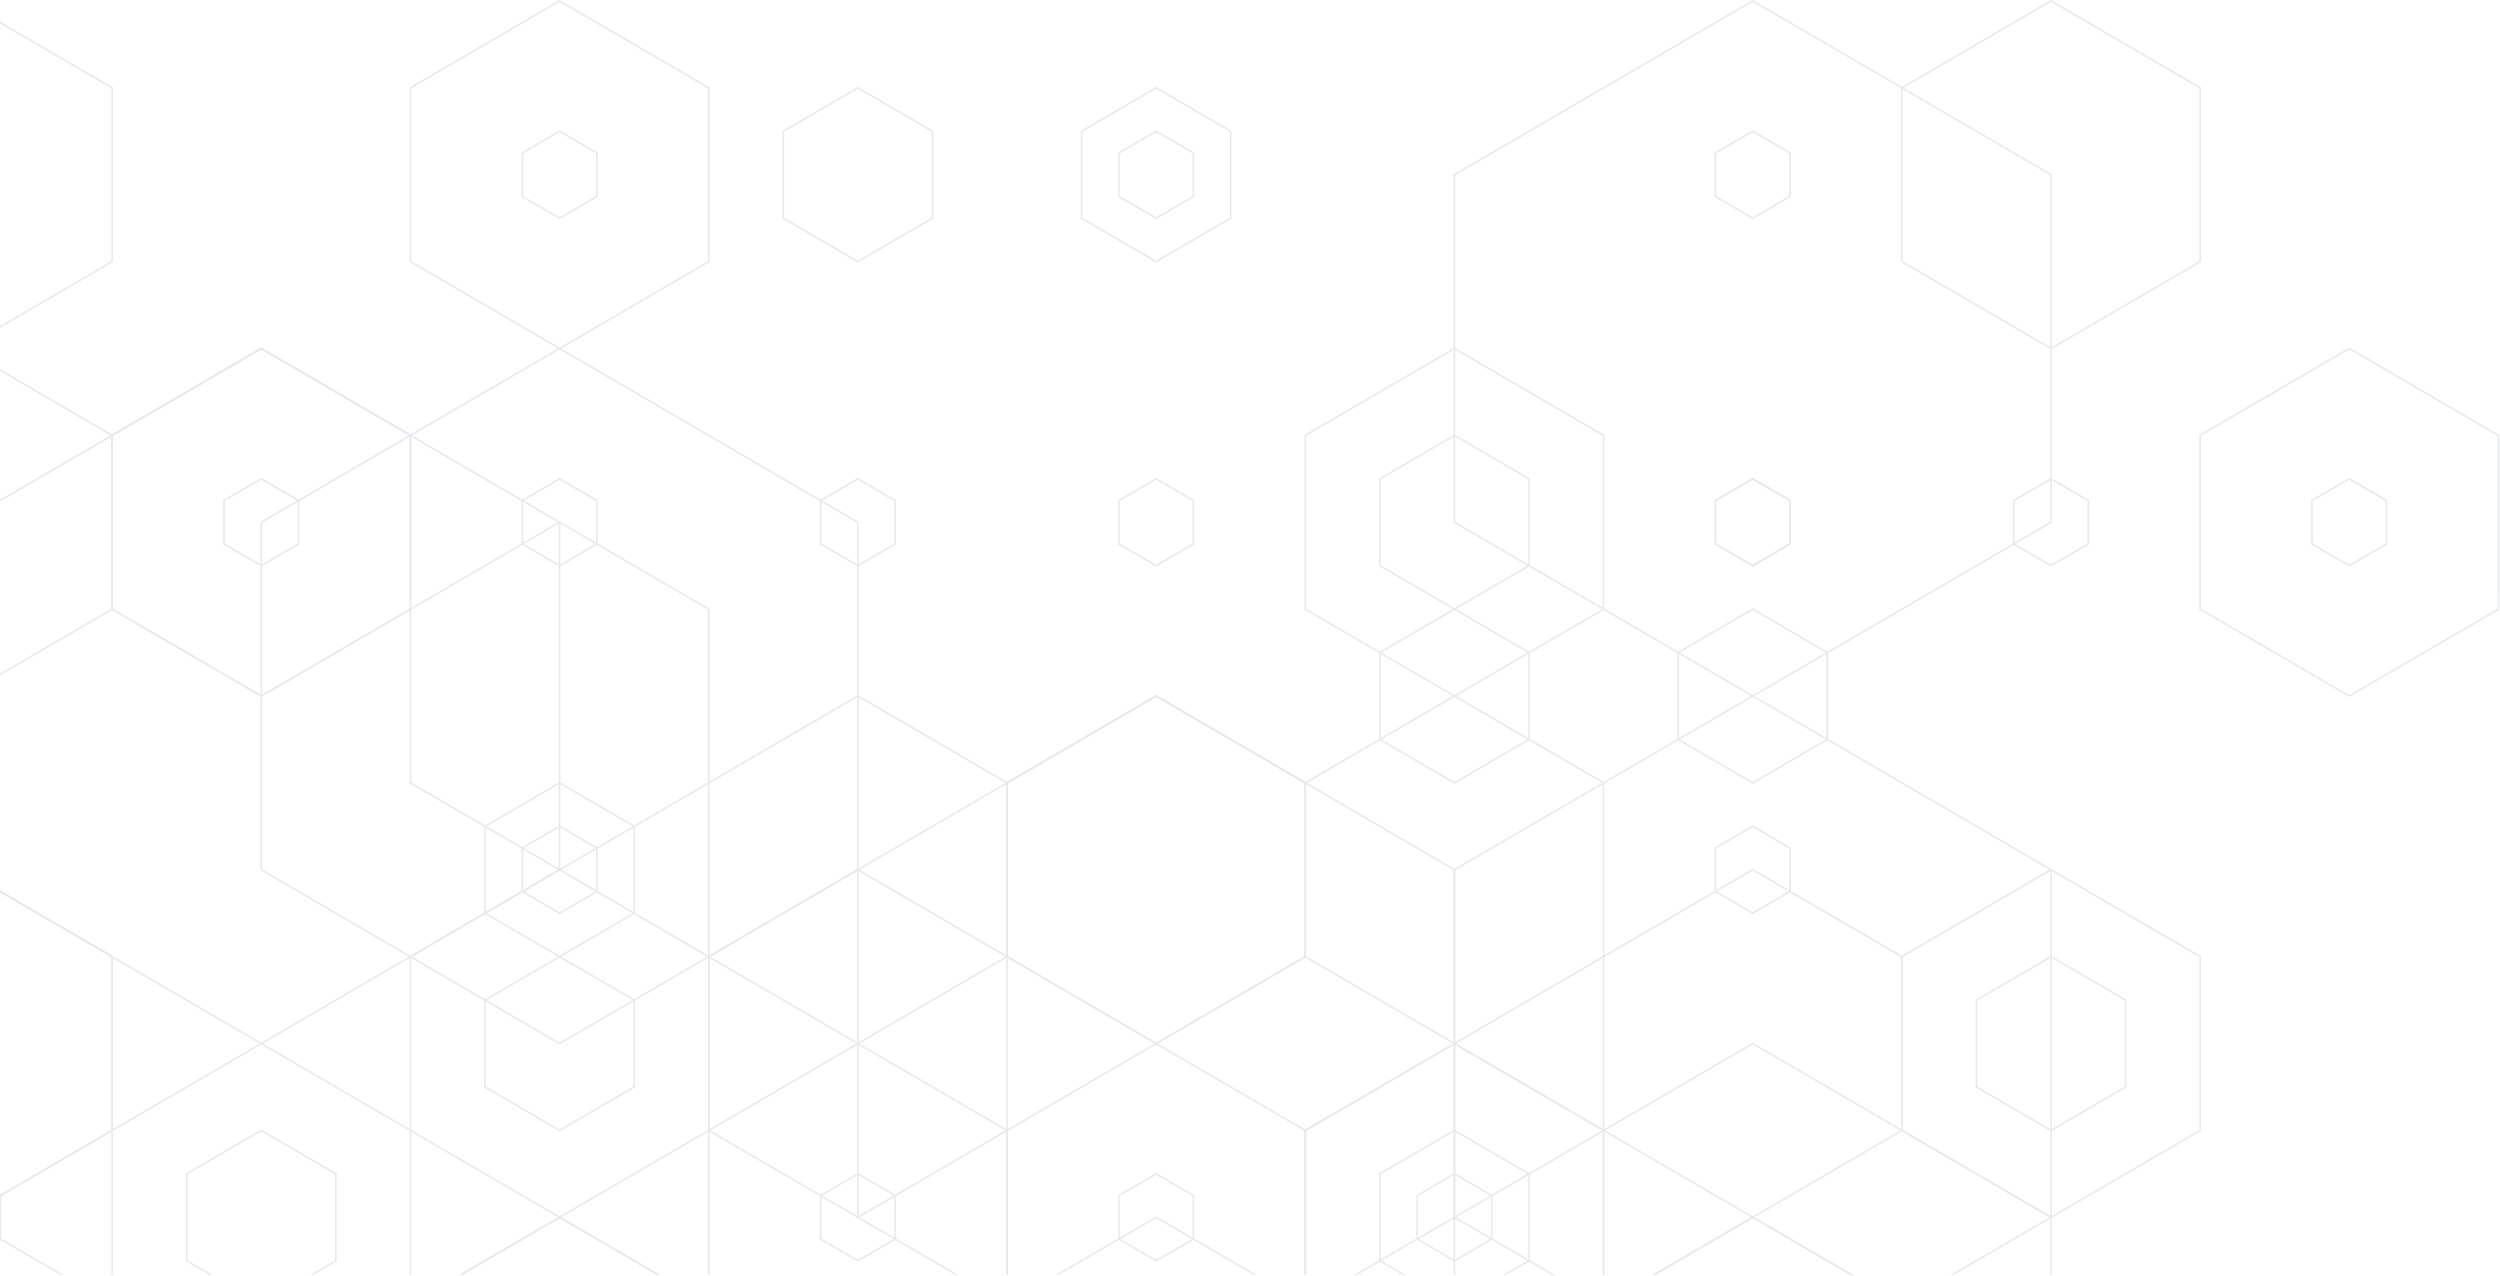 <svg width="1117" height="570" viewBox="0 0 1117 570" fill="none" xmlns="http://www.w3.org/2000/svg">
<g opacity="0.1">
<path d="M783.126 253.158L800.144 243.251V223.411L799.958 223.321L783.126 213.504L766.121 223.424V243.264L766.294 243.36L783.126 253.158ZM799.401 242.829L783.1 252.333L766.787 242.829V223.846L783.126 214.381L799.401 223.846V242.829Z" fill="#0C1F3C"/>
<path d="M1049.64 311.392L1049.82 311.283L1116.64 272.358V194.317L1116.46 194.208L1049.64 155.283L1049.46 155.392L982.646 194.317V272.358L982.832 272.474L1049.64 311.392ZM1115.96 271.981L1049.64 310.566L983.395 271.981V194.72L1049.64 156.141L1115.93 194.752L1115.96 271.981Z" fill="#0C1F3C"/>
<path d="M1049.64 253.159L1066.66 243.251V223.411L1066.48 223.322L1049.64 213.517L1032.62 223.424V243.264L1032.8 243.36L1049.64 253.159ZM1065.94 242.829L1049.64 252.333L1033.33 242.829V223.847L1049.64 214.381L1065.94 223.879V242.829Z" fill="#0C1F3C"/>
<path d="M916.399 505.484L950.069 485.862V446.643L949.89 446.534L916.399 427.021L882.728 446.643V485.862L882.901 485.971L916.399 505.484ZM949.359 485.459L916.399 504.659L883.433 485.459V447.059L916.399 427.859L949.359 447.059V485.459Z" fill="#0C1F3C"/>
<path d="M916.399 544.301L983.395 505.261V427.181L983.215 427.091L916.399 388.167L849.411 427.207V505.286L849.577 505.382L916.399 544.301ZM982.678 504.864L916.399 543.469L850.108 504.864V427.642L916.399 389.037L982.678 427.642V504.864Z" fill="#0C1F3C"/>
<path d="M783.126 311.392L783.299 311.284L916.752 233.581V77.856L916.573 77.754L783.126 0.013L782.941 0.109L649.488 77.856V233.581L649.674 233.677L783.126 311.392ZM916.042 233.127L783.126 310.567L650.205 233.127V78.247L783.126 0.807L916.042 78.247V233.127Z" fill="#0C1F3C"/>
<path d="M916.399 156.141L916.572 156.032L983.395 117.101V39.021L983.215 38.918L916.399 0L916.22 0.096L849.411 39.021V117.101L849.577 117.21L916.399 156.141ZM982.678 116.704L916.399 155.315L850.108 116.704V39.45L916.399 0.838L982.678 39.45V116.704Z" fill="#0C1F3C"/>
<path d="M649.846 311.392L650.018 311.283L716.841 272.358V194.317L716.668 194.208L649.858 155.283L649.686 155.392L582.876 194.317V272.358L583.042 272.474L649.846 311.392ZM716.124 271.981L649.846 310.592L583.567 271.981V194.72L649.846 156.141L716.124 194.752V271.981Z" fill="#0C1F3C"/>
<path d="M783.124 350.209L816.795 330.599V291.361L816.609 291.252L783.124 271.738L749.454 291.361V330.599L749.627 330.689L783.124 350.209ZM816.078 330.177L783.124 349.377L750.158 330.177V291.777L783.124 272.577L816.078 291.777V330.177Z" fill="#0C1F3C"/>
<path d="M916.399 253.158L933.41 243.251V223.411L933.237 223.321L916.399 213.504L899.381 223.411V243.251L899.567 243.347L916.399 253.158ZM932.706 242.829L916.399 252.333L900.098 242.829V223.846L916.399 214.381L932.706 223.878V242.829Z" fill="#0C1F3C"/>
<path d="M649.846 272.563L683.517 252.954V213.741L683.344 213.645L649.846 194.131L616.176 213.741V252.973L616.349 253.082L649.846 272.563ZM682.813 252.531L649.846 271.731L616.88 252.531V214.131L649.846 194.931L682.813 214.131V252.531Z" fill="#0C1F3C"/>
<path d="M649.846 466.675L650.018 466.567L716.841 427.642V349.562L716.668 349.453L649.858 310.535L649.686 310.643L582.876 349.562V427.642L583.042 427.738L649.846 466.675ZM716.124 427.22L649.846 465.85L583.567 427.22V350.003L649.846 311.392L716.124 350.003V427.22Z" fill="#0C1F3C"/>
<path d="M871.587 569.581L916.042 543.693V388.813L783.126 311.392L650.205 388.813V543.693L694.659 569.581H693.238L649.674 544.205L649.488 544.096V388.41L782.941 310.675L783.126 310.566L916.573 388.301L916.752 388.41V544.096L873.008 569.581H871.587Z" fill="#0C1F3C"/>
<path d="M826.512 569.581L783.126 544.301L739.734 569.581H738.313L783.126 543.469L827.933 569.581H826.512Z" fill="#0C1F3C"/>
<path d="M916.042 569.581V544.096L783.126 466.675L650.205 544.096V569.581H649.488V543.693L782.941 465.939L783.126 465.843L916.573 543.584L916.752 543.693V569.581H916.042Z" fill="#0C1F3C"/>
<path d="M783.126 544.301L850.108 505.261V427.181L849.942 427.091L783.126 388.167L716.124 427.207V505.286L716.31 505.382L783.126 544.301ZM849.411 504.864L783.126 543.469L716.841 504.864V427.642L783.12 389.037L849.404 427.642L849.411 504.864Z" fill="#0C1F3C"/>
<path d="M671.67 569.581L682.813 563.098V524.691L649.846 505.485L616.88 524.691V563.098L628.016 569.581H626.595L616.169 563.501V524.269L649.846 504.659L683.517 524.269V563.501L673.097 569.581H671.67Z" fill="#0C1F3C"/>
<path d="M826.512 569.581L783.126 544.301L739.734 569.581H738.313L783.126 543.469L827.933 569.581H826.512Z" fill="#0C1F3C"/>
<path d="M783.126 97.901L800.144 87.981V68.141L799.958 68.039L783.126 58.221L766.108 68.141V87.981L766.281 88.096L783.126 97.901ZM799.401 87.559L783.1 97.056L766.787 87.559V68.564L783.1 59.066L799.401 68.564V87.559Z" fill="#0C1F3C"/>
<path d="M516.567 117.299L550.237 97.677V58.445L550.064 58.349L516.567 38.829L482.896 58.445V97.677L483.082 97.786L516.567 117.299ZM549.533 97.261L516.567 116.461L483.613 97.261V58.861L516.567 39.661L549.533 58.861V97.261Z" fill="#0C1F3C"/>
<path d="M649.846 350.209L683.517 330.599V291.361L683.344 291.252L649.846 271.738L616.176 291.361V330.599L616.349 330.689L649.846 350.209ZM682.813 330.177L649.846 349.377L616.88 330.177V291.777L649.846 272.577L682.813 291.777V330.177Z" fill="#0C1F3C"/>
<path d="M783.126 253.158L800.144 243.251V223.411L799.958 223.321L783.126 213.504L766.121 223.424V243.264L766.294 243.36L783.126 253.158ZM799.401 242.829L783.1 252.333L766.787 242.829V223.846L783.126 214.381L799.401 223.846V242.829Z" fill="#0C1F3C"/>
<path d="M783.126 408.442L800.144 398.522V378.682L799.958 378.573L783.126 368.775L766.108 378.682V398.522L766.281 398.631L783.126 408.442ZM799.401 398.112L783.1 407.61L766.787 398.112V379.111L783.1 369.613L799.401 379.111V398.112Z" fill="#0C1F3C"/>
<path d="M516.566 466.675L516.751 466.567L583.567 427.642V349.562L583.395 349.453L516.566 310.535L516.393 310.643L449.577 349.562V427.642L449.75 427.738L516.566 466.675ZM582.863 427.22L516.566 465.85L450.281 427.22V350.003L516.566 311.392L582.863 350.003V427.22Z" fill="#0C1F3C"/>
<path d="M516.566 563.718L533.577 553.798V533.99L516.566 524.064L499.568 533.99V553.798L516.566 563.718ZM532.88 553.395L516.566 562.893L500.265 553.395V534.381L516.566 524.877L532.88 534.381V553.395Z" fill="#0C1F3C"/>
<path d="M582.857 569.581V505.286L516.566 466.675L450.281 505.286V569.581H449.577V504.864L516.393 465.939L516.566 465.843L583.388 504.768L583.567 504.864V569.581H582.857Z" fill="#0C1F3C"/>
<path d="M383.299 117.299L416.97 97.677V58.445L416.784 58.349L383.299 38.829L349.629 58.445V97.677L349.802 97.786L383.299 117.299ZM416.266 97.261L383.299 116.461L350.333 97.261V58.861L383.299 39.661L416.266 58.861V97.261Z" fill="#0C1F3C"/>
<path d="M383.299 466.675L383.472 466.567L450.281 427.642V349.562L450.108 349.453L383.299 310.535L383.113 310.643L316.297 349.562V427.642L316.489 427.738L383.299 466.675ZM449.577 427.22L383.299 465.85L317.014 427.22V350.003L383.299 311.392L449.577 350.003V427.22Z" fill="#0C1F3C"/>
<path d="M605.033 569.581L649.487 543.693V388.813L516.566 311.392L383.638 388.813V543.693L428.099 569.581H426.69L383.113 544.205L382.94 544.096V388.41L516.393 310.675L516.566 310.566L650.018 388.301L650.204 388.41V544.096L606.454 569.581H605.033Z" fill="#0C1F3C"/>
<path d="M383.298 563.718L400.31 553.798V533.99L383.298 524.064L366.281 533.99V553.798L383.298 563.718ZM399.593 553.395L383.298 562.893L366.985 553.395V534.381L383.298 524.877L399.593 534.381V553.395Z" fill="#0C1F3C"/>
<path d="M716.124 569.581V505.286L649.846 466.675L583.567 505.286V569.581H582.857V504.864L649.673 465.939L649.846 465.843L716.655 504.768L716.828 504.864V569.581H716.124Z" fill="#0C1F3C"/>
<path d="M649.846 563.718L666.863 553.798V533.99L649.846 524.064L632.828 533.99V553.798L649.846 563.718ZM666.159 553.395L649.846 562.893L633.532 553.395V534.381L649.846 524.877L666.159 534.381V553.395Z" fill="#0C1F3C"/>
<path d="M716.124 569.581V505.286L649.846 466.675L583.567 505.286V569.581H582.857V504.864L649.673 465.939L649.846 465.843L716.655 504.768L716.828 504.864V569.581H716.124Z" fill="#0C1F3C"/>
<path d="M559.958 569.581L516.566 544.301L473.187 569.581H471.766L516.566 543.469L561.379 569.581H559.958Z" fill="#0C1F3C"/>
<path d="M516.566 97.901L533.577 87.981V68.141L533.411 68.039L516.566 58.221L499.568 68.141V87.981L499.734 88.096L516.566 97.901ZM532.88 87.572L516.566 97.069L500.265 87.572V68.564L516.566 59.066L532.88 68.564V87.572Z" fill="#0C1F3C"/>
<path d="M516.566 253.158L533.577 243.251V223.411L533.411 223.321L516.566 213.504L499.568 223.411V243.251L499.734 243.347L516.566 253.158ZM532.88 242.829L516.566 252.333L500.265 242.829V223.846L516.566 214.381L532.88 223.878V242.829Z" fill="#0C1F3C"/>
<path d="M516.566 466.675L516.751 466.567L583.567 427.642V349.562L583.395 349.453L516.566 310.535L516.393 310.643L449.577 349.562V427.642L449.75 427.738L516.566 466.675ZM582.863 427.22L516.566 465.85L450.281 427.22V350.003L516.566 311.392L582.863 350.003V427.22Z" fill="#0C1F3C"/>
<path d="M250.018 427.846L283.688 408.237V369.005L283.516 368.89L250.018 349.376L216.361 369.005V408.237L216.527 408.333L250.018 427.846ZM282.985 407.814L250.018 427.014L217.045 407.814V369.414L250.018 350.214L282.985 369.414V407.814Z" fill="#0C1F3C"/>
<path d="M383.299 544.301L450.281 505.261V427.181L450.108 427.091L383.299 388.167L316.297 427.207V505.286L316.489 505.382L383.299 544.301ZM449.577 504.864L383.299 543.469L317.014 504.864V427.642L383.299 389.037L449.577 427.642V504.864Z" fill="#0C1F3C"/>
<path d="M250.018 466.675L250.191 466.566L383.638 388.813V233.126L383.471 233.037L250.018 155.283L249.846 155.392L116.393 233.126V388.813L116.566 388.928L250.018 466.675ZM382.94 388.41L250.018 465.85L117.097 388.41V233.581L250.018 156.141L382.94 233.581V388.41Z" fill="#0C1F3C"/>
<path d="M383.298 253.158L400.31 243.251V223.411L400.124 223.321L383.298 213.504L366.281 223.411V243.251L366.454 243.347L383.298 253.158ZM399.593 242.829L383.298 252.333L366.985 242.829V223.846L383.298 214.381L399.593 223.878V242.829Z" fill="#0C1F3C"/>
<path d="M116.738 311.392L116.924 311.283L183.721 272.358V194.317L183.554 194.208L116.726 155.283L116.553 155.392L49.737 194.317V272.358L49.91 272.474L116.738 311.392ZM183.029 271.981L116.738 310.592L50.453 271.981V194.72L116.738 156.141L183.029 194.752V271.981Z" fill="#0C1F3C"/>
<path d="M250.018 505.484L283.688 485.862V446.643L283.516 446.534L250.018 427.021L216.348 446.643V485.862L216.514 485.971L250.018 505.484ZM282.985 485.459L250.018 504.659L217.045 485.459V447.059L250.018 427.859L282.985 447.059V485.459Z" fill="#0C1F3C"/>
<path d="M250.019 389.037L250.191 388.929L317.014 350.004V271.981L316.828 271.873L250.019 232.941L249.846 233.05L183.03 271.969V350.049L183.202 350.157L250.019 389.037ZM316.297 349.594L250.019 388.205L183.721 349.594V272.359L250.006 233.754L316.284 272.359L316.297 349.594Z" fill="#0C1F3C"/>
<path d="M293.411 569.581L250.019 544.301L206.627 569.581H205.206L250.019 543.469L294.832 569.581H293.411Z" fill="#0C1F3C"/>
<path d="M449.577 569.581V505.286L383.299 466.675L317.02 505.286V569.581H316.297V504.864L383.113 465.939L383.299 465.843L450.108 504.768L450.281 504.864V569.581H449.577Z" fill="#0C1F3C"/>
<path d="M250.019 544.301L317.014 505.261V427.181L316.828 427.091L250.019 388.167L183.03 427.207V505.286L183.202 505.382L250.019 544.301ZM316.297 504.864L250.019 543.469L183.721 504.864V427.642L250.006 389.037L316.284 427.642L316.297 504.864Z" fill="#0C1F3C"/>
<path d="M138.582 569.581L149.705 563.098V524.691L116.739 505.485L83.779 524.691V563.098L94.908 569.581H93.5L83.062 563.501V524.269L116.739 504.659L150.422 524.269V563.501L139.983 569.581H138.582Z" fill="#0C1F3C"/>
<path d="M293.411 569.581L250.019 544.301L206.627 569.581H205.206L250.019 543.469L294.832 569.581H293.411Z" fill="#0C1F3C"/>
<path d="M250.019 97.901L267.03 87.981V68.141L266.864 68.039L250.019 58.221L233.002 68.141V87.981L233.187 88.096L250.019 97.901ZM266.333 87.572L250.019 97.069L233.718 87.572V68.564L250.019 59.066L266.333 68.564V87.572Z" fill="#0C1F3C"/>
<path d="M250.019 156.141L250.191 156.032L317.014 117.101V39.021L316.828 38.918L250.019 0L249.846 0.096L183.03 39.021V117.101L183.202 117.21L250.019 156.141ZM316.297 116.704L250.019 155.315L183.721 116.672V39.45L250.006 0.838L316.284 39.45L316.297 116.704Z" fill="#0C1F3C"/>
<path d="M-16.528 156.141L-16.362 156.032L50.454 117.101V39.021L50.281 38.918L-16.528 0L-83.53 39.04V117.101L-83.344 117.21L-16.528 156.141ZM49.75 116.704L-16.528 155.315L-82.813 116.704V39.45L-16.528 0.838L49.75 39.45V116.704Z" fill="#0C1F3C"/>
<path d="M-16.528 311.392L50.454 272.352V194.317L50.281 194.208L-16.528 155.283L-83.53 194.323V272.365L-83.344 272.48L-16.528 311.392ZM49.75 271.981L-16.528 310.592L-82.813 271.981V194.72L-16.528 156.141L49.75 194.752V271.981Z" fill="#0C1F3C"/>
<path d="M116.739 466.675L116.924 466.566L250.377 388.813V233.126L250.191 233.037L116.739 155.283L116.566 155.392L-16.887 233.126V388.813L-16.714 388.928L116.739 466.675ZM249.641 388.41L116.726 465.85L-16.196 388.41V233.581L116.739 156.141L249.641 233.581V388.41Z" fill="#0C1F3C"/>
<path d="M250.019 253.158L267.03 243.251V223.411L266.864 223.321L250.019 213.504L233.002 223.424V243.264L233.187 243.36L250.019 253.158ZM266.333 242.829L250.019 252.333L233.718 242.829V223.846L250.019 214.381L266.333 223.878V242.829Z" fill="#0C1F3C"/>
<path d="M250.019 408.442L267.03 398.522V378.682L266.864 378.573L250.019 368.775L233.002 378.682V398.522L233.187 398.631L250.019 408.442ZM266.333 398.112L250.019 407.61L233.718 398.112V379.111L250.019 369.613L266.333 379.111V398.112Z" fill="#0C1F3C"/>
<path d="M-16.528 563.718L0.489 553.798V533.99L-16.528 524.064L-33.546 533.99V553.798L-16.528 563.718ZM-0.234 553.395L-16.528 562.893L-32.842 553.395V534.381L-16.528 524.877L-0.234 534.381V553.395Z" fill="#0C1F3C"/>
<path d="M116.738 253.158L133.749 243.251V223.411L133.576 223.321L116.738 213.504L99.733 223.411V243.251L99.906 243.347L116.738 253.158ZM133.045 242.829L116.738 252.333L100.437 242.829V223.846L116.738 214.381L133.045 223.878V242.829Z" fill="#0C1F3C"/>
<path d="M116.738 311.392L116.924 311.283L183.721 272.358V194.317L183.554 194.208L116.726 155.283L116.553 155.392L49.737 194.317V272.358L49.91 272.474L116.738 311.392ZM183.029 271.981L116.738 310.592L50.453 271.981V194.72L116.738 156.141L183.029 194.752V271.981Z" fill="#0C1F3C"/>
<path d="M-16.528 544.301L50.454 505.261V427.181L50.281 427.091L-16.528 388.167L-83.53 427.207V505.286L-83.344 505.382L-16.528 544.301ZM49.75 504.864L-16.528 543.469L-82.813 504.864V427.642L-16.528 389.037L49.75 427.642V504.864Z" fill="#0C1F3C"/>
<path d="M26.864 569.581L-16.527 544.301L-59.919 569.581H-61.34L-16.527 543.469L28.285 569.581H26.864Z" fill="#0C1F3C"/>
<path d="M183.037 569.581V505.286L116.739 466.675L50.454 505.286V569.581H49.75V504.864L116.566 465.939L116.739 465.843L183.549 504.768L183.734 504.864V569.581H183.037Z" fill="#0C1F3C"/>
<path d="M-16.528 544.301L50.454 505.261V427.181L50.281 427.091L-16.528 388.167L-83.53 427.207V505.286L-83.344 505.382L-16.528 544.301ZM49.75 504.864L-16.528 543.469L-82.813 504.864V427.642L-16.528 389.037L49.75 427.642V504.864Z" fill="#0C1F3C"/>
</g>
</svg>
